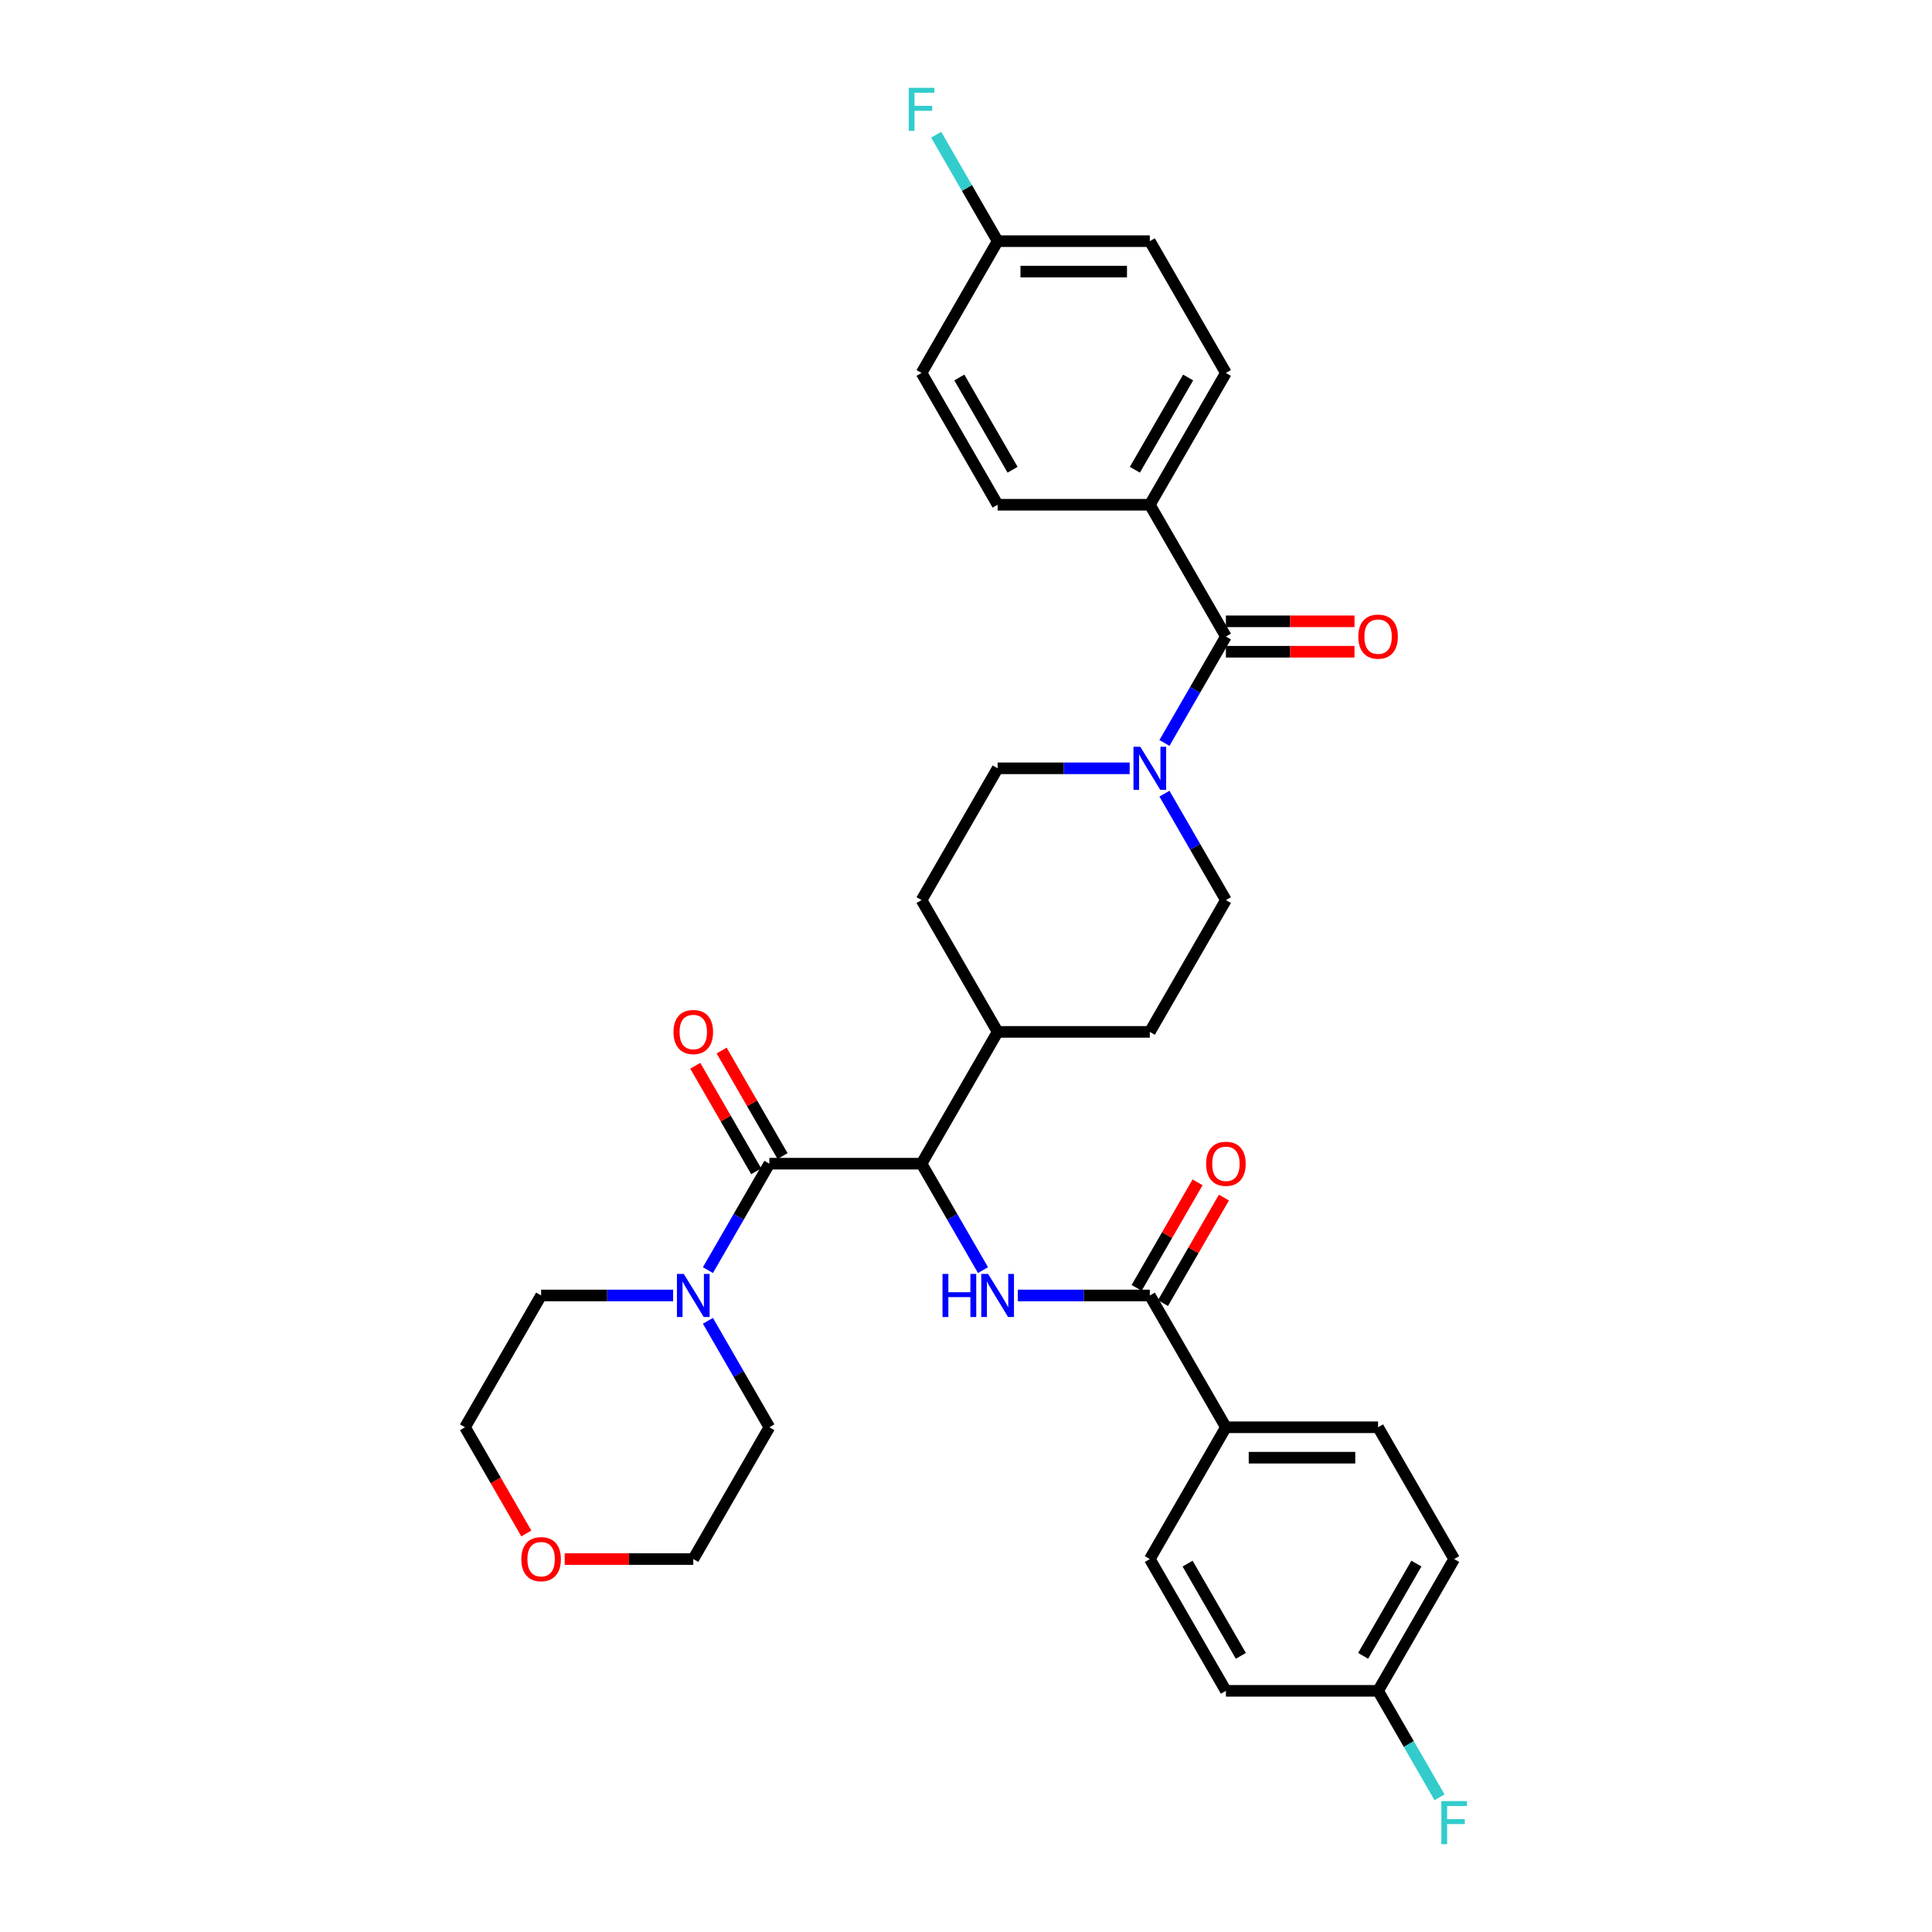 <?xml version='1.0' encoding='iso-8859-1'?>
<svg version='1.1' baseProfile='full'
              xmlns='http://www.w3.org/2000/svg'
                      xmlns:rdkit='http://www.rdkit.org/xml'
                      xmlns:xlink='http://www.w3.org/1999/xlink'
                  xml:space='preserve'
width='1000px' height='1000px' viewBox='0 0 1000 1000'>
<!-- END OF HEADER -->
<rect style='opacity:1.0;fill:#FFFFFF;stroke:none' width='1000' height='1000' x='0' y='0'> </rect>
<path class='bond-0' d='M 584.714,397.679 L 550.545,397.679' style='fill:none;fill-rule:evenodd;stroke:#0000FF;stroke-width:6px;stroke-linecap:butt;stroke-linejoin:miter;stroke-opacity:1' />
<path class='bond-0' d='M 550.545,397.679 L 516.376,397.679' style='fill:none;fill-rule:evenodd;stroke:#000000;stroke-width:6px;stroke-linecap:butt;stroke-linejoin:miter;stroke-opacity:1' />
<path class='bond-1' d='M 602.719,384.556 L 618.622,357.01' style='fill:none;fill-rule:evenodd;stroke:#0000FF;stroke-width:6px;stroke-linecap:butt;stroke-linejoin:miter;stroke-opacity:1' />
<path class='bond-1' d='M 618.622,357.01 L 634.526,329.465' style='fill:none;fill-rule:evenodd;stroke:#000000;stroke-width:6px;stroke-linecap:butt;stroke-linejoin:miter;stroke-opacity:1' />
<path class='bond-2' d='M 602.719,410.801 L 618.622,438.347' style='fill:none;fill-rule:evenodd;stroke:#0000FF;stroke-width:6px;stroke-linecap:butt;stroke-linejoin:miter;stroke-opacity:1' />
<path class='bond-2' d='M 618.622,438.347 L 634.526,465.893' style='fill:none;fill-rule:evenodd;stroke:#000000;stroke-width:6px;stroke-linecap:butt;stroke-linejoin:miter;stroke-opacity:1' />
<path class='bond-3' d='M 595.143,261.25 L 634.526,193.036' style='fill:none;fill-rule:evenodd;stroke:#000000;stroke-width:6px;stroke-linecap:butt;stroke-linejoin:miter;stroke-opacity:1' />
<path class='bond-3' d='M 587.407,243.142 L 614.976,195.392' style='fill:none;fill-rule:evenodd;stroke:#000000;stroke-width:6px;stroke-linecap:butt;stroke-linejoin:miter;stroke-opacity:1' />
<path class='bond-4' d='M 595.143,261.25 L 516.376,261.25' style='fill:none;fill-rule:evenodd;stroke:#000000;stroke-width:6px;stroke-linecap:butt;stroke-linejoin:miter;stroke-opacity:1' />
<path class='bond-5' d='M 595.143,261.25 L 634.526,329.465' style='fill:none;fill-rule:evenodd;stroke:#000000;stroke-width:6px;stroke-linecap:butt;stroke-linejoin:miter;stroke-opacity:1' />
<path class='bond-6' d='M 634.526,337.341 L 667.805,337.341' style='fill:none;fill-rule:evenodd;stroke:#000000;stroke-width:6px;stroke-linecap:butt;stroke-linejoin:miter;stroke-opacity:1' />
<path class='bond-6' d='M 667.805,337.341 L 701.084,337.341' style='fill:none;fill-rule:evenodd;stroke:#FF0000;stroke-width:6px;stroke-linecap:butt;stroke-linejoin:miter;stroke-opacity:1' />
<path class='bond-6' d='M 634.526,321.588 L 667.805,321.588' style='fill:none;fill-rule:evenodd;stroke:#000000;stroke-width:6px;stroke-linecap:butt;stroke-linejoin:miter;stroke-opacity:1' />
<path class='bond-6' d='M 667.805,321.588 L 701.084,321.588' style='fill:none;fill-rule:evenodd;stroke:#FF0000;stroke-width:6px;stroke-linecap:butt;stroke-linejoin:miter;stroke-opacity:1' />
<path class='bond-7' d='M 634.526,193.036 L 595.143,124.822' style='fill:none;fill-rule:evenodd;stroke:#000000;stroke-width:6px;stroke-linecap:butt;stroke-linejoin:miter;stroke-opacity:1' />
<path class='bond-8' d='M 516.376,261.25 L 476.992,193.036' style='fill:none;fill-rule:evenodd;stroke:#000000;stroke-width:6px;stroke-linecap:butt;stroke-linejoin:miter;stroke-opacity:1' />
<path class='bond-8' d='M 524.111,243.142 L 496.543,195.392' style='fill:none;fill-rule:evenodd;stroke:#000000;stroke-width:6px;stroke-linecap:butt;stroke-linejoin:miter;stroke-opacity:1' />
<path class='bond-9' d='M 272.426,793.715 L 256.559,766.232' style='fill:none;fill-rule:evenodd;stroke:#FF0000;stroke-width:6px;stroke-linecap:butt;stroke-linejoin:miter;stroke-opacity:1' />
<path class='bond-9' d='M 256.559,766.232 L 240.691,738.75' style='fill:none;fill-rule:evenodd;stroke:#000000;stroke-width:6px;stroke-linecap:butt;stroke-linejoin:miter;stroke-opacity:1' />
<path class='bond-10' d='M 292.284,806.964 L 325.563,806.964' style='fill:none;fill-rule:evenodd;stroke:#FF0000;stroke-width:6px;stroke-linecap:butt;stroke-linejoin:miter;stroke-opacity:1' />
<path class='bond-10' d='M 325.563,806.964 L 358.842,806.964' style='fill:none;fill-rule:evenodd;stroke:#000000;stroke-width:6px;stroke-linecap:butt;stroke-linejoin:miter;stroke-opacity:1' />
<path class='bond-11' d='M 405.047,598.383 L 389.28,571.073' style='fill:none;fill-rule:evenodd;stroke:#000000;stroke-width:6px;stroke-linecap:butt;stroke-linejoin:miter;stroke-opacity:1' />
<path class='bond-11' d='M 389.28,571.073 L 373.512,543.764' style='fill:none;fill-rule:evenodd;stroke:#FF0000;stroke-width:6px;stroke-linecap:butt;stroke-linejoin:miter;stroke-opacity:1' />
<path class='bond-11' d='M 391.404,606.26 L 375.637,578.95' style='fill:none;fill-rule:evenodd;stroke:#000000;stroke-width:6px;stroke-linecap:butt;stroke-linejoin:miter;stroke-opacity:1' />
<path class='bond-11' d='M 375.637,578.95 L 359.87,551.641' style='fill:none;fill-rule:evenodd;stroke:#FF0000;stroke-width:6px;stroke-linecap:butt;stroke-linejoin:miter;stroke-opacity:1' />
<path class='bond-12' d='M 398.225,602.321 L 382.322,629.867' style='fill:none;fill-rule:evenodd;stroke:#000000;stroke-width:6px;stroke-linecap:butt;stroke-linejoin:miter;stroke-opacity:1' />
<path class='bond-12' d='M 382.322,629.867 L 366.418,657.413' style='fill:none;fill-rule:evenodd;stroke:#0000FF;stroke-width:6px;stroke-linecap:butt;stroke-linejoin:miter;stroke-opacity:1' />
<path class='bond-13' d='M 398.225,602.321 L 476.992,602.321' style='fill:none;fill-rule:evenodd;stroke:#000000;stroke-width:6px;stroke-linecap:butt;stroke-linejoin:miter;stroke-opacity:1' />
<path class='bond-14' d='M 348.413,670.535 L 314.244,670.535' style='fill:none;fill-rule:evenodd;stroke:#0000FF;stroke-width:6px;stroke-linecap:butt;stroke-linejoin:miter;stroke-opacity:1' />
<path class='bond-14' d='M 314.244,670.535 L 280.075,670.535' style='fill:none;fill-rule:evenodd;stroke:#000000;stroke-width:6px;stroke-linecap:butt;stroke-linejoin:miter;stroke-opacity:1' />
<path class='bond-15' d='M 366.418,683.658 L 382.322,711.204' style='fill:none;fill-rule:evenodd;stroke:#0000FF;stroke-width:6px;stroke-linecap:butt;stroke-linejoin:miter;stroke-opacity:1' />
<path class='bond-15' d='M 382.322,711.204 L 398.225,738.75' style='fill:none;fill-rule:evenodd;stroke:#000000;stroke-width:6px;stroke-linecap:butt;stroke-linejoin:miter;stroke-opacity:1' />
<path class='bond-16' d='M 398.225,738.75 L 358.842,806.964' style='fill:none;fill-rule:evenodd;stroke:#000000;stroke-width:6px;stroke-linecap:butt;stroke-linejoin:miter;stroke-opacity:1' />
<path class='bond-17' d='M 634.526,738.75 L 713.293,738.75' style='fill:none;fill-rule:evenodd;stroke:#000000;stroke-width:6px;stroke-linecap:butt;stroke-linejoin:miter;stroke-opacity:1' />
<path class='bond-17' d='M 646.341,754.503 L 701.478,754.503' style='fill:none;fill-rule:evenodd;stroke:#000000;stroke-width:6px;stroke-linecap:butt;stroke-linejoin:miter;stroke-opacity:1' />
<path class='bond-18' d='M 634.526,738.75 L 595.143,806.964' style='fill:none;fill-rule:evenodd;stroke:#000000;stroke-width:6px;stroke-linecap:butt;stroke-linejoin:miter;stroke-opacity:1' />
<path class='bond-19' d='M 634.526,738.75 L 595.143,670.535' style='fill:none;fill-rule:evenodd;stroke:#000000;stroke-width:6px;stroke-linecap:butt;stroke-linejoin:miter;stroke-opacity:1' />
<path class='bond-20' d='M 526.804,670.535 L 560.973,670.535' style='fill:none;fill-rule:evenodd;stroke:#0000FF;stroke-width:6px;stroke-linecap:butt;stroke-linejoin:miter;stroke-opacity:1' />
<path class='bond-20' d='M 560.973,670.535 L 595.143,670.535' style='fill:none;fill-rule:evenodd;stroke:#000000;stroke-width:6px;stroke-linecap:butt;stroke-linejoin:miter;stroke-opacity:1' />
<path class='bond-21' d='M 508.799,657.413 L 492.896,629.867' style='fill:none;fill-rule:evenodd;stroke:#0000FF;stroke-width:6px;stroke-linecap:butt;stroke-linejoin:miter;stroke-opacity:1' />
<path class='bond-21' d='M 492.896,629.867 L 476.992,602.321' style='fill:none;fill-rule:evenodd;stroke:#000000;stroke-width:6px;stroke-linecap:butt;stroke-linejoin:miter;stroke-opacity:1' />
<path class='bond-22' d='M 601.964,674.474 L 617.731,647.164' style='fill:none;fill-rule:evenodd;stroke:#000000;stroke-width:6px;stroke-linecap:butt;stroke-linejoin:miter;stroke-opacity:1' />
<path class='bond-22' d='M 617.731,647.164 L 633.498,619.855' style='fill:none;fill-rule:evenodd;stroke:#FF0000;stroke-width:6px;stroke-linecap:butt;stroke-linejoin:miter;stroke-opacity:1' />
<path class='bond-22' d='M 588.321,666.597 L 604.088,639.288' style='fill:none;fill-rule:evenodd;stroke:#000000;stroke-width:6px;stroke-linecap:butt;stroke-linejoin:miter;stroke-opacity:1' />
<path class='bond-22' d='M 604.088,639.288 L 619.855,611.978' style='fill:none;fill-rule:evenodd;stroke:#FF0000;stroke-width:6px;stroke-linecap:butt;stroke-linejoin:miter;stroke-opacity:1' />
<path class='bond-23' d='M 713.293,738.75 L 752.676,806.964' style='fill:none;fill-rule:evenodd;stroke:#000000;stroke-width:6px;stroke-linecap:butt;stroke-linejoin:miter;stroke-opacity:1' />
<path class='bond-24' d='M 476.992,465.893 L 516.376,397.679' style='fill:none;fill-rule:evenodd;stroke:#000000;stroke-width:6px;stroke-linecap:butt;stroke-linejoin:miter;stroke-opacity:1' />
<path class='bond-25' d='M 476.992,465.893 L 516.376,534.107' style='fill:none;fill-rule:evenodd;stroke:#000000;stroke-width:6px;stroke-linecap:butt;stroke-linejoin:miter;stroke-opacity:1' />
<path class='bond-26' d='M 516.376,534.107 L 595.143,534.107' style='fill:none;fill-rule:evenodd;stroke:#000000;stroke-width:6px;stroke-linecap:butt;stroke-linejoin:miter;stroke-opacity:1' />
<path class='bond-27' d='M 516.376,534.107 L 476.992,602.321' style='fill:none;fill-rule:evenodd;stroke:#000000;stroke-width:6px;stroke-linecap:butt;stroke-linejoin:miter;stroke-opacity:1' />
<path class='bond-28' d='M 595.143,534.107 L 634.526,465.893' style='fill:none;fill-rule:evenodd;stroke:#000000;stroke-width:6px;stroke-linecap:butt;stroke-linejoin:miter;stroke-opacity:1' />
<path class='bond-29' d='M 595.143,806.964 L 634.526,875.178' style='fill:none;fill-rule:evenodd;stroke:#000000;stroke-width:6px;stroke-linecap:butt;stroke-linejoin:miter;stroke-opacity:1' />
<path class='bond-29' d='M 614.693,809.319 L 642.261,857.069' style='fill:none;fill-rule:evenodd;stroke:#000000;stroke-width:6px;stroke-linecap:butt;stroke-linejoin:miter;stroke-opacity:1' />
<path class='bond-30' d='M 713.293,875.178 L 634.526,875.178' style='fill:none;fill-rule:evenodd;stroke:#000000;stroke-width:6px;stroke-linecap:butt;stroke-linejoin:miter;stroke-opacity:1' />
<path class='bond-31' d='M 713.293,875.178 L 729.197,902.724' style='fill:none;fill-rule:evenodd;stroke:#000000;stroke-width:6px;stroke-linecap:butt;stroke-linejoin:miter;stroke-opacity:1' />
<path class='bond-31' d='M 729.197,902.724 L 745.1,930.269' style='fill:none;fill-rule:evenodd;stroke:#33CCCC;stroke-width:6px;stroke-linecap:butt;stroke-linejoin:miter;stroke-opacity:1' />
<path class='bond-32' d='M 713.293,875.178 L 752.676,806.964' style='fill:none;fill-rule:evenodd;stroke:#000000;stroke-width:6px;stroke-linecap:butt;stroke-linejoin:miter;stroke-opacity:1' />
<path class='bond-32' d='M 705.558,857.069 L 733.126,809.319' style='fill:none;fill-rule:evenodd;stroke:#000000;stroke-width:6px;stroke-linecap:butt;stroke-linejoin:miter;stroke-opacity:1' />
<path class='bond-33' d='M 280.075,670.535 L 240.691,738.75' style='fill:none;fill-rule:evenodd;stroke:#000000;stroke-width:6px;stroke-linecap:butt;stroke-linejoin:miter;stroke-opacity:1' />
<path class='bond-34' d='M 516.376,124.822 L 476.992,193.036' style='fill:none;fill-rule:evenodd;stroke:#000000;stroke-width:6px;stroke-linecap:butt;stroke-linejoin:miter;stroke-opacity:1' />
<path class='bond-35' d='M 516.376,124.822 L 500.472,97.276' style='fill:none;fill-rule:evenodd;stroke:#000000;stroke-width:6px;stroke-linecap:butt;stroke-linejoin:miter;stroke-opacity:1' />
<path class='bond-35' d='M 500.472,97.276 L 484.568,69.731' style='fill:none;fill-rule:evenodd;stroke:#33CCCC;stroke-width:6px;stroke-linecap:butt;stroke-linejoin:miter;stroke-opacity:1' />
<path class='bond-36' d='M 516.376,124.822 L 595.143,124.822' style='fill:none;fill-rule:evenodd;stroke:#000000;stroke-width:6px;stroke-linecap:butt;stroke-linejoin:miter;stroke-opacity:1' />
<path class='bond-36' d='M 528.191,140.575 L 583.328,140.575' style='fill:none;fill-rule:evenodd;stroke:#000000;stroke-width:6px;stroke-linecap:butt;stroke-linejoin:miter;stroke-opacity:1' />
<path  class='atom-0' d='M 590.212 386.525
L 597.521 398.34
Q 598.246 399.506, 599.412 401.617
Q 600.577 403.728, 600.641 403.854
L 600.641 386.525
L 603.602 386.525
L 603.602 408.832
L 600.546 408.832
L 592.701 395.914
Q 591.787 394.402, 590.81 392.669
Q 589.865 390.936, 589.582 390.401
L 589.582 408.832
L 586.683 408.832
L 586.683 386.525
L 590.212 386.525
' fill='#0000FF'/>
<path  class='atom-3' d='M 703.053 329.528
Q 703.053 324.171, 705.7 321.178
Q 708.346 318.185, 713.293 318.185
Q 718.24 318.185, 720.886 321.178
Q 723.533 324.171, 723.533 329.528
Q 723.533 334.947, 720.855 338.034
Q 718.177 341.091, 713.293 341.091
Q 708.378 341.091, 705.7 338.034
Q 703.053 334.978, 703.053 329.528
M 713.293 338.57
Q 716.696 338.57, 718.523 336.302
Q 720.382 334.002, 720.382 329.528
Q 720.382 325.148, 718.523 322.943
Q 716.696 320.706, 713.293 320.706
Q 709.89 320.706, 708.031 322.911
Q 706.204 325.117, 706.204 329.528
Q 706.204 334.033, 708.031 336.302
Q 709.89 338.57, 713.293 338.57
' fill='#FF0000'/>
<path  class='atom-6' d='M 269.835 807.027
Q 269.835 801.671, 272.482 798.677
Q 275.128 795.684, 280.075 795.684
Q 285.021 795.684, 287.668 798.677
Q 290.315 801.671, 290.315 807.027
Q 290.315 812.446, 287.636 815.534
Q 284.958 818.59, 280.075 818.59
Q 275.16 818.59, 272.482 815.534
Q 269.835 812.477, 269.835 807.027
M 280.075 816.069
Q 283.478 816.069, 285.305 813.801
Q 287.164 811.501, 287.164 807.027
Q 287.164 802.647, 285.305 800.442
Q 283.478 798.205, 280.075 798.205
Q 276.672 798.205, 274.813 800.41
Q 272.986 802.616, 272.986 807.027
Q 272.986 811.532, 274.813 813.801
Q 276.672 816.069, 280.075 816.069
' fill='#FF0000'/>
<path  class='atom-8' d='M 348.602 534.17
Q 348.602 528.814, 351.249 525.821
Q 353.895 522.828, 358.842 522.828
Q 363.788 522.828, 366.435 525.821
Q 369.081 528.814, 369.081 534.17
Q 369.081 539.589, 366.403 542.677
Q 363.725 545.733, 358.842 545.733
Q 353.927 545.733, 351.249 542.677
Q 348.602 539.621, 348.602 534.17
M 358.842 543.213
Q 362.245 543.213, 364.072 540.944
Q 365.931 538.644, 365.931 534.17
Q 365.931 529.791, 364.072 527.585
Q 362.245 525.348, 358.842 525.348
Q 355.439 525.348, 353.58 527.554
Q 351.753 529.759, 351.753 534.17
Q 351.753 538.676, 353.58 540.944
Q 355.439 543.213, 358.842 543.213
' fill='#FF0000'/>
<path  class='atom-9' d='M 353.911 659.382
L 361.221 671.197
Q 361.945 672.363, 363.111 674.474
Q 364.277 676.585, 364.34 676.711
L 364.34 659.382
L 367.301 659.382
L 367.301 681.689
L 364.245 681.689
L 356.4 668.771
Q 355.486 667.259, 354.51 665.526
Q 353.564 663.793, 353.281 663.257
L 353.281 681.689
L 350.382 681.689
L 350.382 659.382
L 353.911 659.382
' fill='#0000FF'/>
<path  class='atom-12' d='M 487.846 659.382
L 490.871 659.382
L 490.871 668.866
L 502.276 668.866
L 502.276 659.382
L 505.301 659.382
L 505.301 681.689
L 502.276 681.689
L 502.276 671.386
L 490.871 671.386
L 490.871 681.689
L 487.846 681.689
L 487.846 659.382
' fill='#0000FF'/>
<path  class='atom-12' d='M 511.445 659.382
L 518.754 671.197
Q 519.479 672.363, 520.645 674.474
Q 521.811 676.585, 521.874 676.711
L 521.874 659.382
L 524.835 659.382
L 524.835 681.689
L 521.779 681.689
L 513.934 668.771
Q 513.02 667.259, 512.043 665.526
Q 511.098 663.793, 510.815 663.257
L 510.815 681.689
L 507.916 681.689
L 507.916 659.382
L 511.445 659.382
' fill='#0000FF'/>
<path  class='atom-14' d='M 624.286 602.384
Q 624.286 597.028, 626.933 594.035
Q 629.579 591.042, 634.526 591.042
Q 639.473 591.042, 642.119 594.035
Q 644.766 597.028, 644.766 602.384
Q 644.766 607.803, 642.088 610.891
Q 639.41 613.947, 634.526 613.947
Q 629.611 613.947, 626.933 610.891
Q 624.286 607.835, 624.286 602.384
M 634.526 611.427
Q 637.929 611.427, 639.756 609.158
Q 641.615 606.858, 641.615 602.384
Q 641.615 598.005, 639.756 595.799
Q 637.929 593.562, 634.526 593.562
Q 631.123 593.562, 629.264 595.768
Q 627.437 597.973, 627.437 602.384
Q 627.437 606.89, 629.264 609.158
Q 631.123 611.427, 634.526 611.427
' fill='#FF0000'/>
<path  class='atom-26' d='M 746.044 932.239
L 759.309 932.239
L 759.309 934.791
L 749.037 934.791
L 749.037 941.565
L 758.174 941.565
L 758.174 944.148
L 749.037 944.148
L 749.037 954.545
L 746.044 954.545
L 746.044 932.239
' fill='#33CCCC'/>
<path  class='atom-33' d='M 470.36 45.455
L 483.624 45.455
L 483.624 48.007
L 473.353 48.007
L 473.353 54.781
L 482.49 54.781
L 482.49 57.364
L 473.353 57.364
L 473.353 67.761
L 470.36 67.761
L 470.36 45.455
' fill='#33CCCC'/>
</svg>
